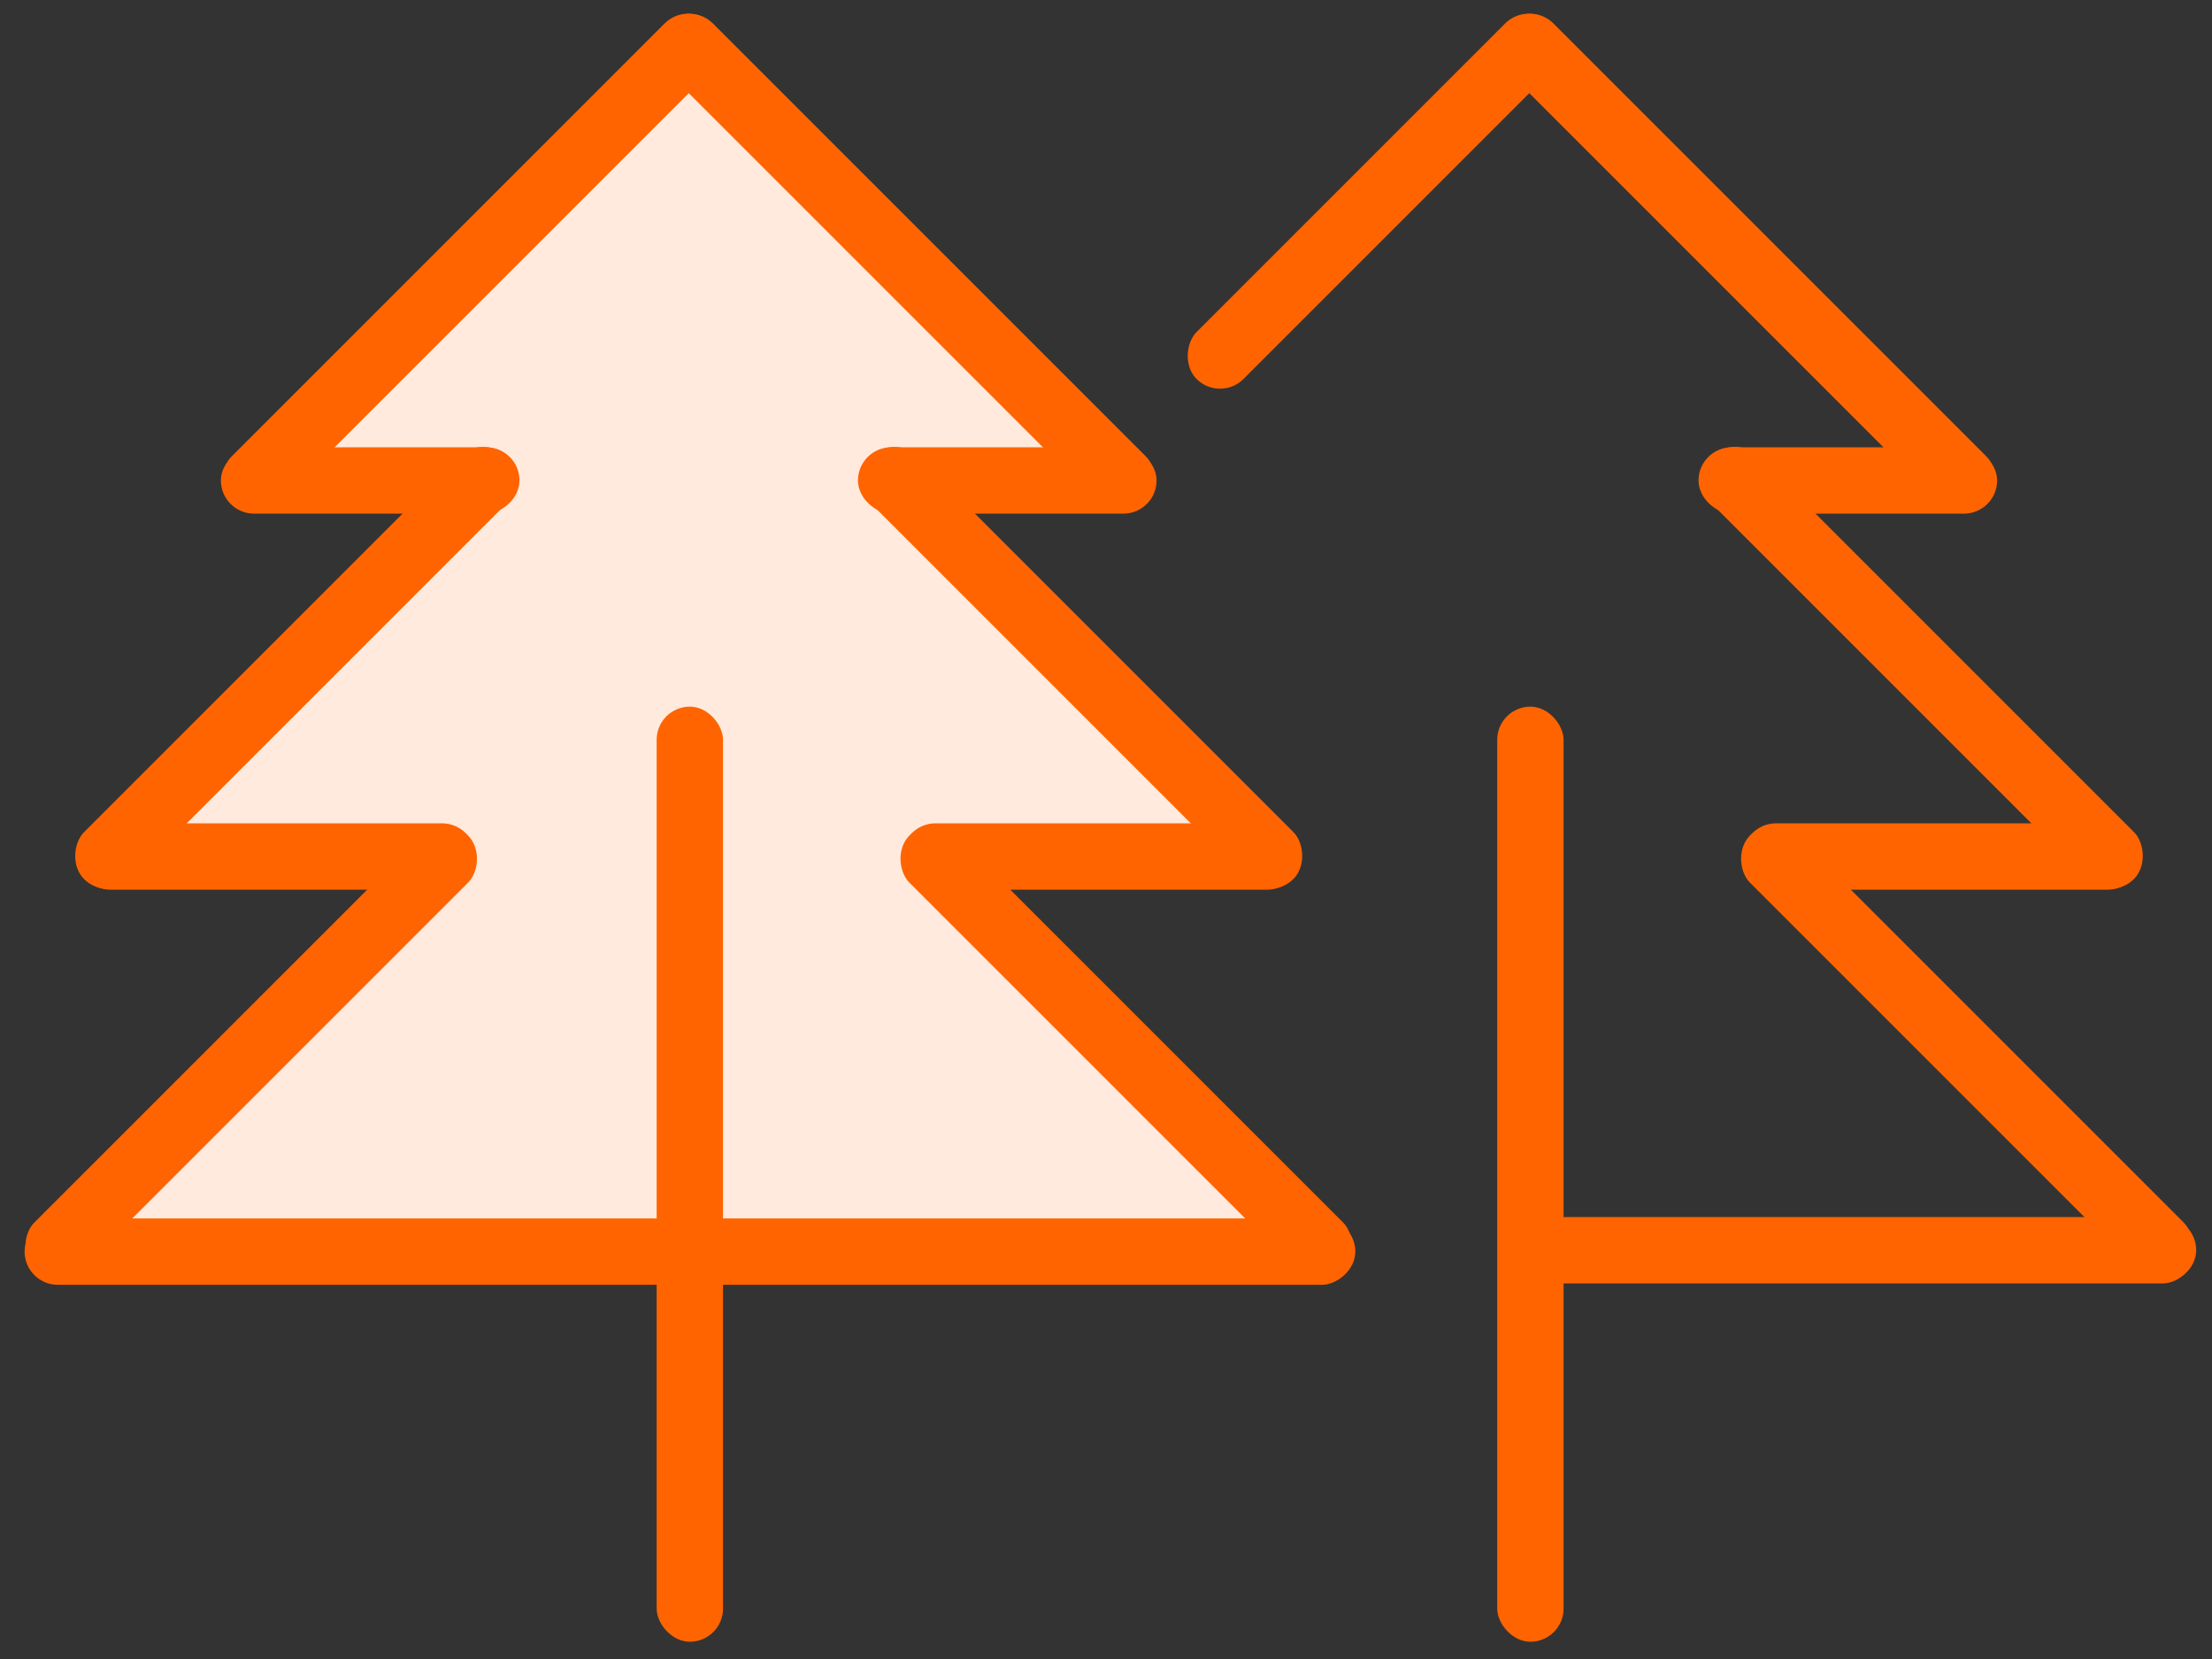 <svg xmlns="http://www.w3.org/2000/svg" width="100" height="75" viewBox="0 0 100 75" fill="none">
  <rect x="0" y="0" width="100" height="75" fill="#333333" stroke="none"/>
  <path d="M2.986 56.22H58.986L42.486 38.72H56.486L40.986 21.22H49.486L30.986 2.22L11.486 21.72H20.986L5.486 38.72H19.986L2.986 56.22Z" fill="#FFEADD"/>
  <rect x="29.686" y="31.946" width="3" height="42.274" rx="1.5" fill="#FF6400"/>
  <rect x="61.271" y="55.083" width="3" height="60.159" rx="1.5" transform="rotate(90 61.271 55.083)" fill="#FF6400"/>
  <rect x="20.103" y="36.718" width="3" height="27.742" rx="1.5" transform="rotate(45 20.103 36.718)" fill="#FF6400"/>
  <rect x="21.839" y="19.58" width="3" height="27.012" rx="1.5" transform="rotate(45 21.839 19.58)" fill="#FF6400"/>
  <rect x="21.486" y="37.221" width="3" height="18" rx="1.5" transform="rotate(90 21.486 37.221)" fill="#FF6400"/>
  <rect x="31.106" width="3" height="30.685" rx="1.5" transform="rotate(45 31.106 0)" fill="#FF6400"/>
  <rect x="23.486" y="20.221" width="3" height="13.5" rx="1.5" transform="rotate(90 23.486 20.221)" fill="#FF6400"/>
  <rect width="3" height="27.742" rx="1.5" transform="matrix(-0.707 0.707 0.707 0.707 42.17 36.718)" fill="#FF6400"/>
  <rect width="3" height="27.012" rx="1.5" transform="matrix(-0.707 0.707 0.707 0.707 40.435 19.58)" fill="#FF6400"/>
  <rect width="3" height="17.999" rx="1.5" transform="matrix(4.37093e-08 1 1 -4.37134e-08 40.787 37.221)" fill="#FF6400"/>
  <rect width="3" height="30.685" rx="1.5" transform="matrix(-0.707 0.707 0.707 0.707 31.168 0)" fill="#FF6400"/>
  <rect width="3" height="13.499" rx="1.5" transform="matrix(4.37093e-08 1 1 -4.37134e-08 38.787 20.221)" fill="#FF6400"/>
  <rect x="67.686" y="31.946" width="3" height="42.274" rx="1.5" fill="#FF6400"/>
  <rect x="99.286" y="55.02" width="3" height="31" rx="1.5" transform="rotate(90 99.286 55.02)" fill="#FF6400"/>
  <rect x="69.106" width="3" height="22.73" rx="1.5" transform="rotate(45 69.106 0)" fill="#FF6400"/>
  <rect width="3" height="27.742" rx="1.5" transform="matrix(-0.707 0.707 0.707 0.707 80.17 36.718)" fill="#FF6400"/>
  <rect width="3" height="27.012" rx="1.5" transform="matrix(-0.707 0.707 0.707 0.707 78.435 19.58)" fill="#FF6400"/>
  <rect width="3" height="17.999" rx="1.5" transform="matrix(4.37093e-08 1 1 -4.37134e-08 78.787 37.221)" fill="#FF6400"/>
  <rect width="3" height="30.685" rx="1.5" transform="matrix(-0.707 0.707 0.707 0.707 69.167 0)" fill="#FF6400"/>
  <rect width="3" height="13.499" rx="1.5" transform="matrix(4.37093e-08 1 1 -4.37134e-08 76.787 20.221)" fill="#FF6400"/>
</svg>